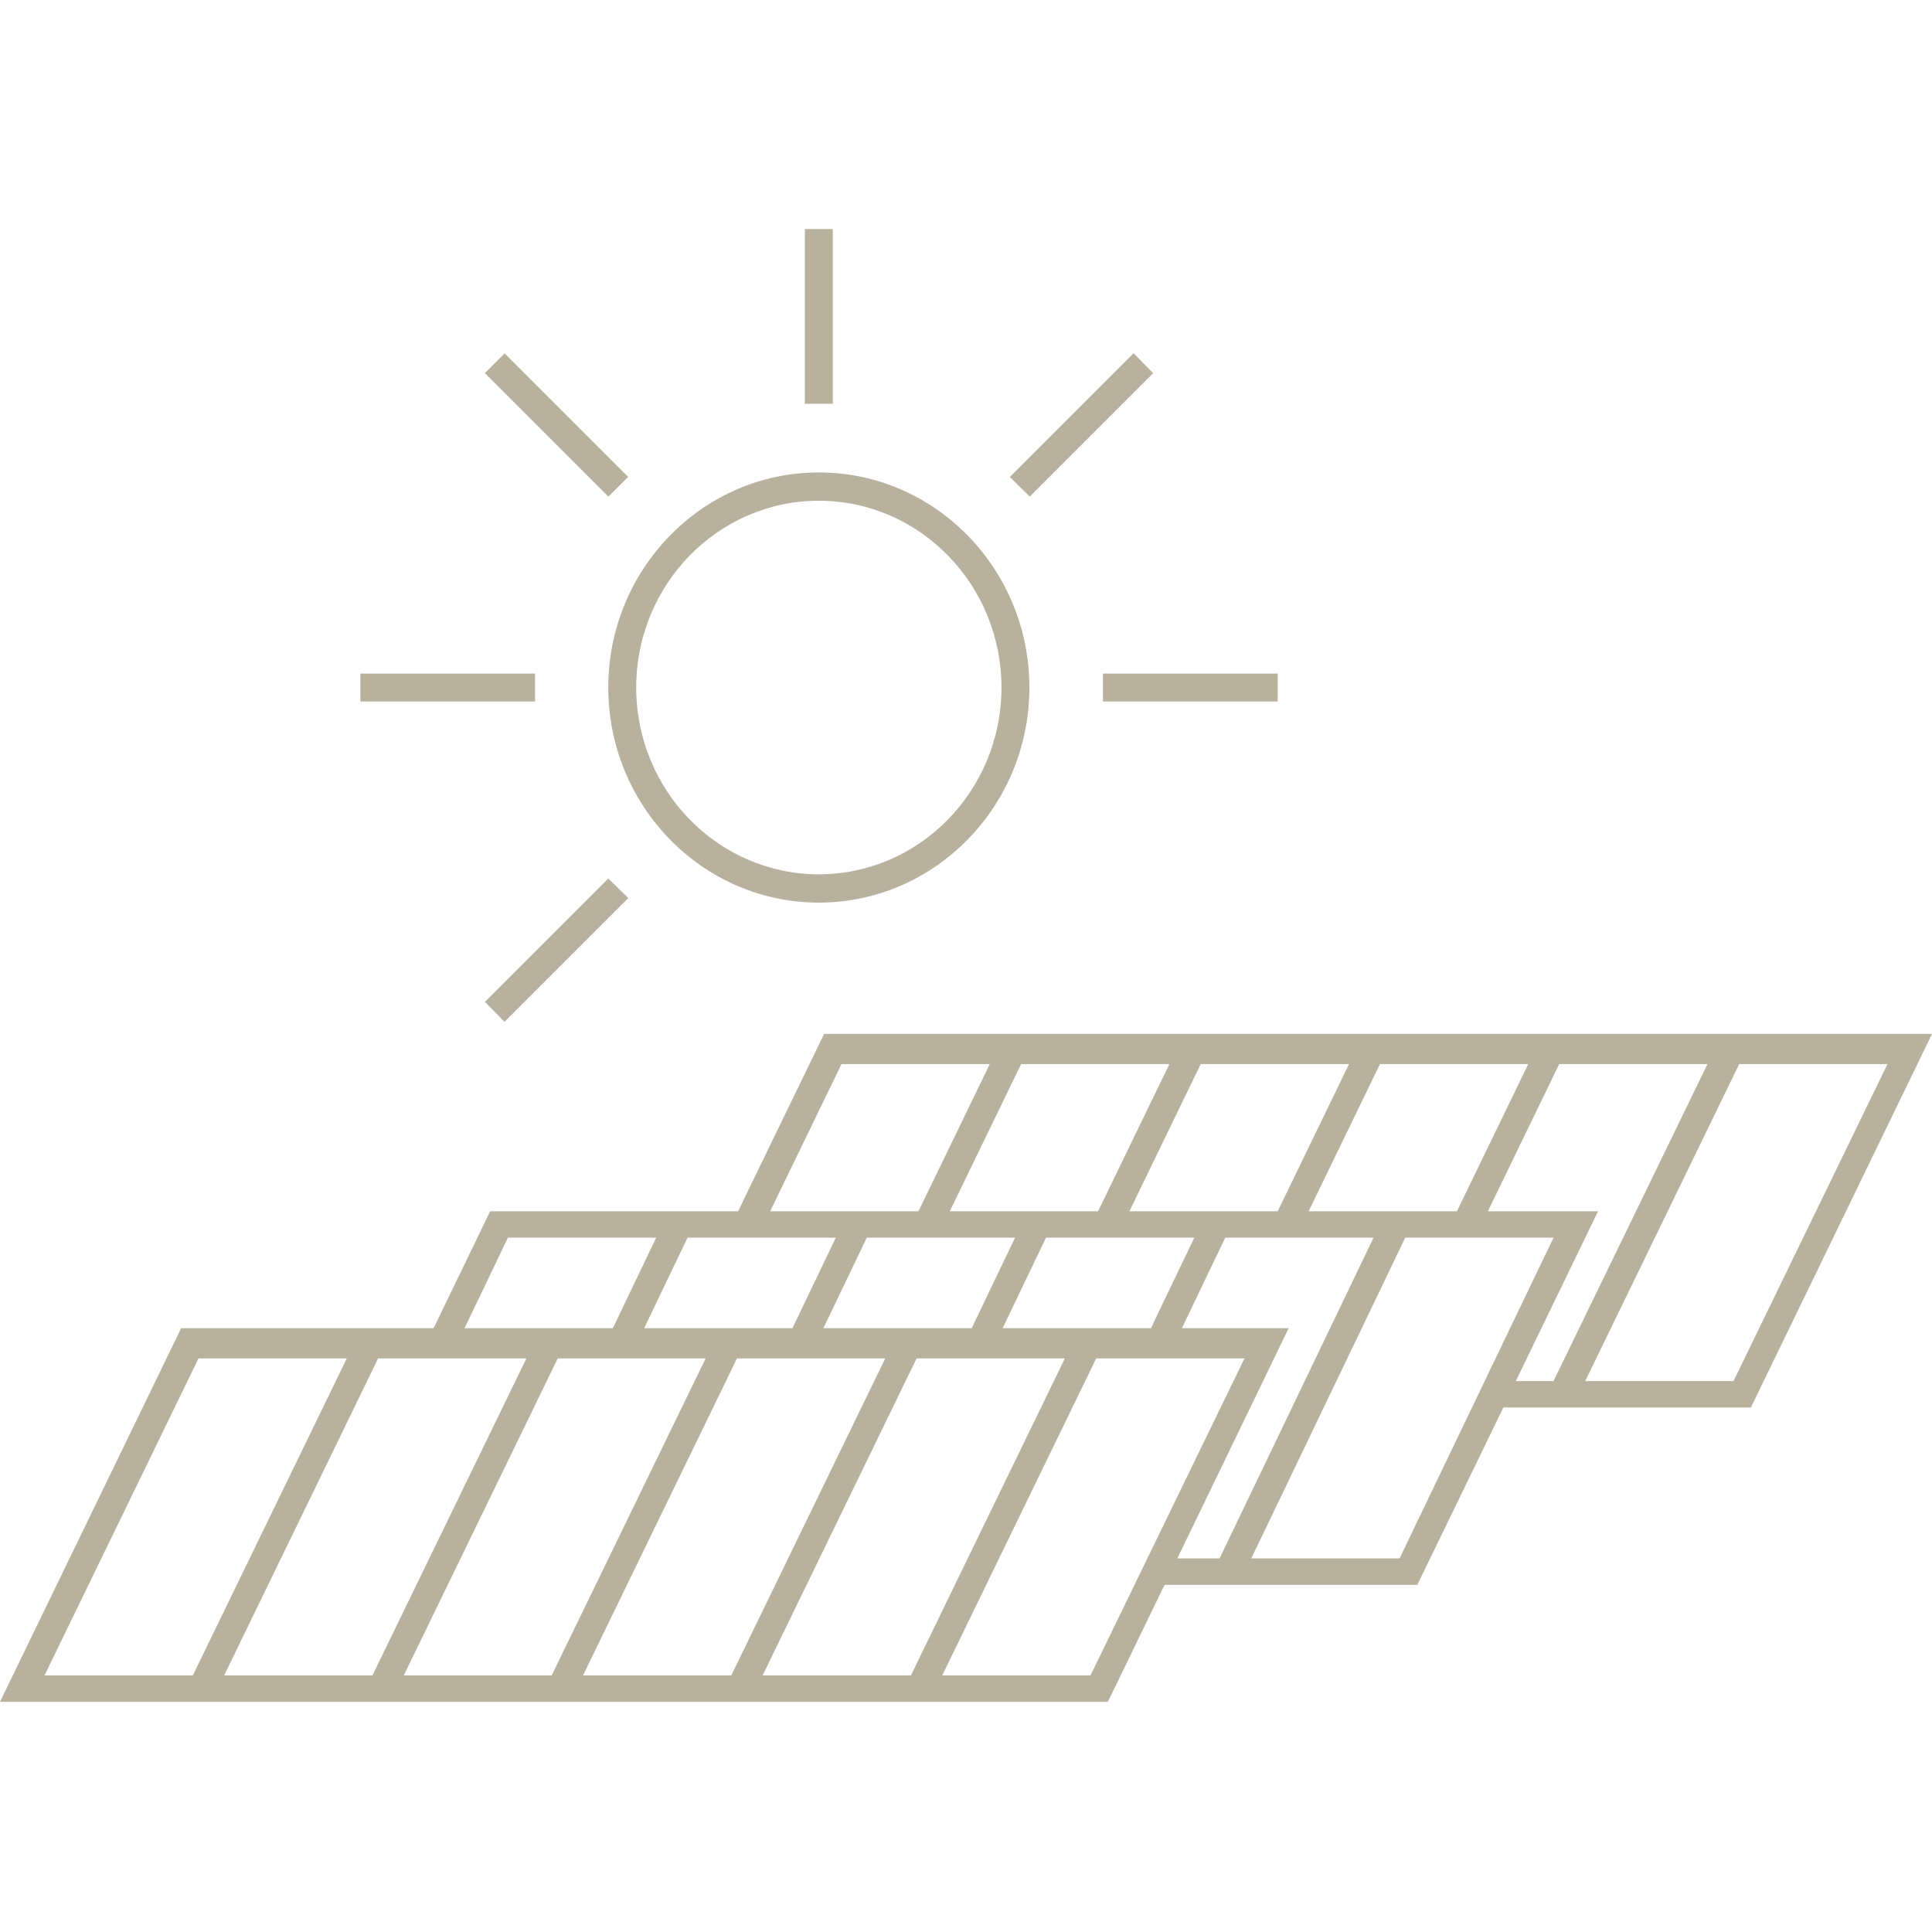 <?xml version="1.0" encoding="utf-8"?>
<!-- Generator: Adobe Illustrator 20.0.0, SVG Export Plug-In . SVG Version: 6.00 Build 0)  -->
<svg version="1.1" id="Ebene_1" xmlns="http://www.w3.org/2000/svg" xmlns:xlink="http://www.w3.org/1999/xlink" x="0px" y="0px"
	 viewBox="0 0 512 512" enable-background="new 0 0 512 512" xml:space="preserve">
<g>
	<path fill="#B8B19D" d="M217,239.2c-30.8,0-55.8-25.6-55.8-57s25-57,55.8-57c30.8,0,55.8,25.6,55.8,57S247.8,239.2,217,239.2z
		 M217,132.7c-26.7,0-48.4,22.2-48.4,49.5s21.7,49.5,48.4,49.5c26.7,0,48.4-22.2,48.4-49.5S243.7,132.7,217,132.7z"/>
	<rect x="213.3" y="60.7" fill="#B8B19D" width="7.4" height="46.3"/>
	<rect x="292.3" y="178.5" fill="#B8B19D" width="46.3" height="7.4"/>
	<rect x="95.5" y="178.5" fill="#B8B19D" width="46.3" height="7.4"/>
	<polygon fill="#B8B19D" points="272.9,131.6 267.6,126.4 300.4,93.6 305.6,98.9 	"/>
	<polygon fill="#B8B19D" points="133.7,270.8 128.5,265.5 161.2,232.8 166.5,238 	"/>
	
		<rect x="143.8" y="89.5" transform="matrix(0.707 -0.707 0.707 0.707 -36.45 137.271)" fill="#B8B19D" width="7.4" height="46.3"/>
	<path fill="#B8B19D" d="M218.4,274l-22.8,47h-65.7l-15,31H48L0,451h293.6l15.7-32.4l-0.7,1.4h67l23-47.4l-0.2,0.4H464l48-99H218.4z
		 M405,282l-18.9,39h-39.3l18.9-39H405z M357.5,282l-18.9,39h-39.3l18.9-39H357.5z M257.5,352h-39.3l11.5-24H269L257.5,352z
		 M277.2,328h39.3l-11.5,24h-39.3L277.2,328z M309.9,282L291,321h-39.3l18.9-39H309.9z M223,282h39.3l-18.9,39h-39.3L223,282z
		 M221.5,328l-11.5,24h-39.3l11.5-24H221.5z M134.6,328h39.3l-11.5,24h-39.3L134.6,328z M11.8,444l40.8-84h39.3l-40.8,84H11.8z
		 M59.4,444l40.8-84h39.3l-40.8,84H59.4z M107,444l40.8-84H187l-40.8,84H107z M154.5,444l40.8-84h39.3l-40.8,84H154.5z M202.1,444
		l40.8-84h39.3l-40.8,84H202.1z M289,444h-39.3l40.8-84h39.3L289,444z M312,413l29.5-61h-28.3l11.5-24h39.3l-40.8,85H312z
		 M370.9,413h-39.3l40.8-85h39.3L370.9,413z M401.7,366l21.8-45h-29.2l18.9-39h39.3l-40.8,84H401.7z M459.4,366h-39.3l40.8-84h39.3
		L459.4,366z"/>
</g>
</svg>
